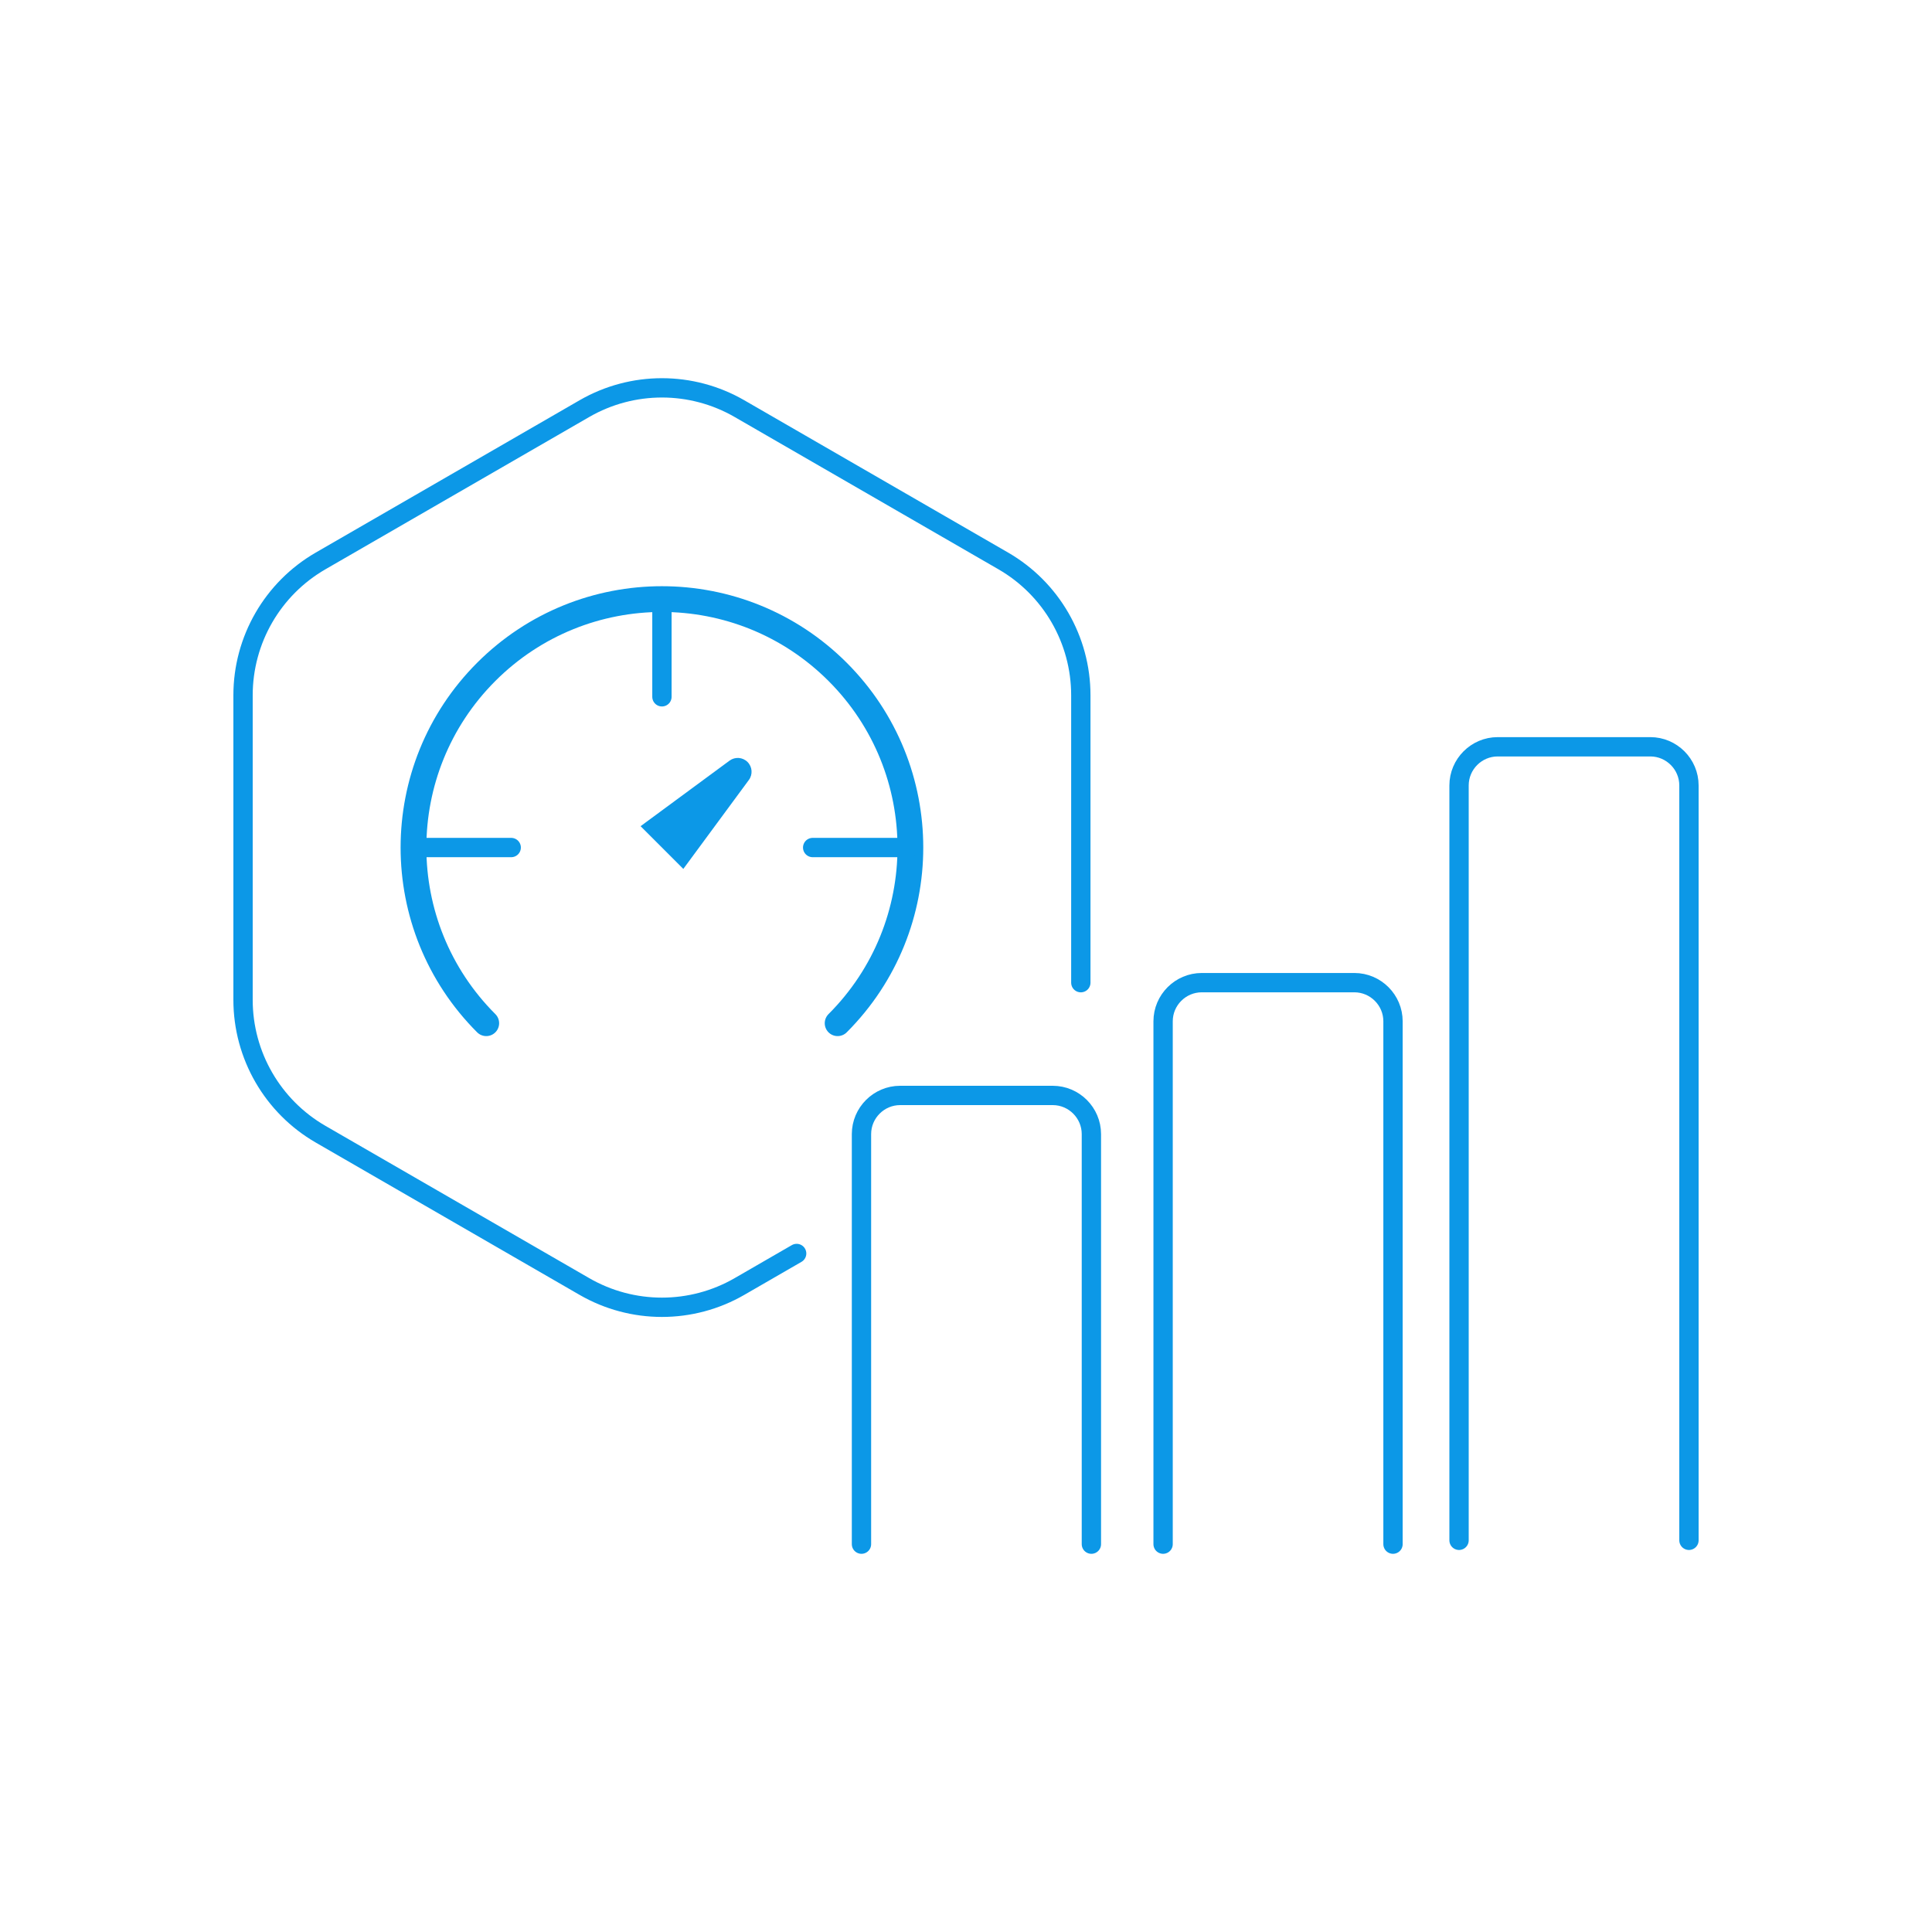 <?xml version="1.0" encoding="UTF-8"?>
<svg id="a" xmlns="http://www.w3.org/2000/svg" width="600" height="600" viewBox="0 0 600 600">
  <defs>
    <style>
      .cls-1 {
        stroke-width: 6px;
      }

      .cls-1, .cls-2 {
        fill: none;
        stroke: #0c98e7;
        stroke-linecap: round;
        stroke-miterlimit: 10;
      }

      .cls-2 {
        stroke-width: 8px;
      }

      .cls-3 {
        fill: #0c98e7;
      }
    </style>
  </defs>
  <g>
    <path class="cls-2" d="M151.01,317.77c-30.13-30.13-30.13-78.98,0-109.12,30.13-30.13,78.98-30.13,109.12,0,30.13,30.13,30.13,78.98,0,109.12"/>
    <path class="cls-1" d="M335.66,305.18v-89.25c0-17.21-9.18-33.12-24.09-41.73l-81.91-47.29c-14.91-8.61-33.27-8.61-48.18,0l-81.91,47.29c-14.91,8.61-24.09,24.51-24.09,41.73v94.58c0,17.21,9.18,33.12,24.09,41.73l81.91,47.29c14.91,8.61,33.27,8.61,48.18,0l17.75-10.25"/>
    <line class="cls-1" x1="205.57" y1="186.05" x2="205.57" y2="216.4"/>
    <line class="cls-1" x1="282.73" y1="263.21" x2="252.38" y2="263.21"/>
    <line class="cls-1" x1="158.76" y1="263.21" x2="128.41" y2="263.21"/>
    <path class="cls-3" d="M198.94,256.58l27.63-20.36c1.71-1.26,4.08-1.08,5.58.42h0c1.5,1.5,1.68,3.87.42,5.58l-20.36,27.63-13.26-13.26h-.01Z"/>
  </g>
  <path class="cls-1" d="M267.54,479.55v-127.35c0-6.6,5.4-12,12-12h47.4c6.6,0,12,5.4,12,12v127.35"/>
  <path class="cls-1" d="M361.21,479.55v-162.38c0-6.6,5.4-12,12-12h47.4c6.6,0,12,5.4,12,12v162.38"/>
  <path class="cls-1" d="M453.12,478.36v-234.44c0-6.6,5.4-12,12-12h47.4c6.6,0,12,5.4,12,12v234.44"/>
</svg>